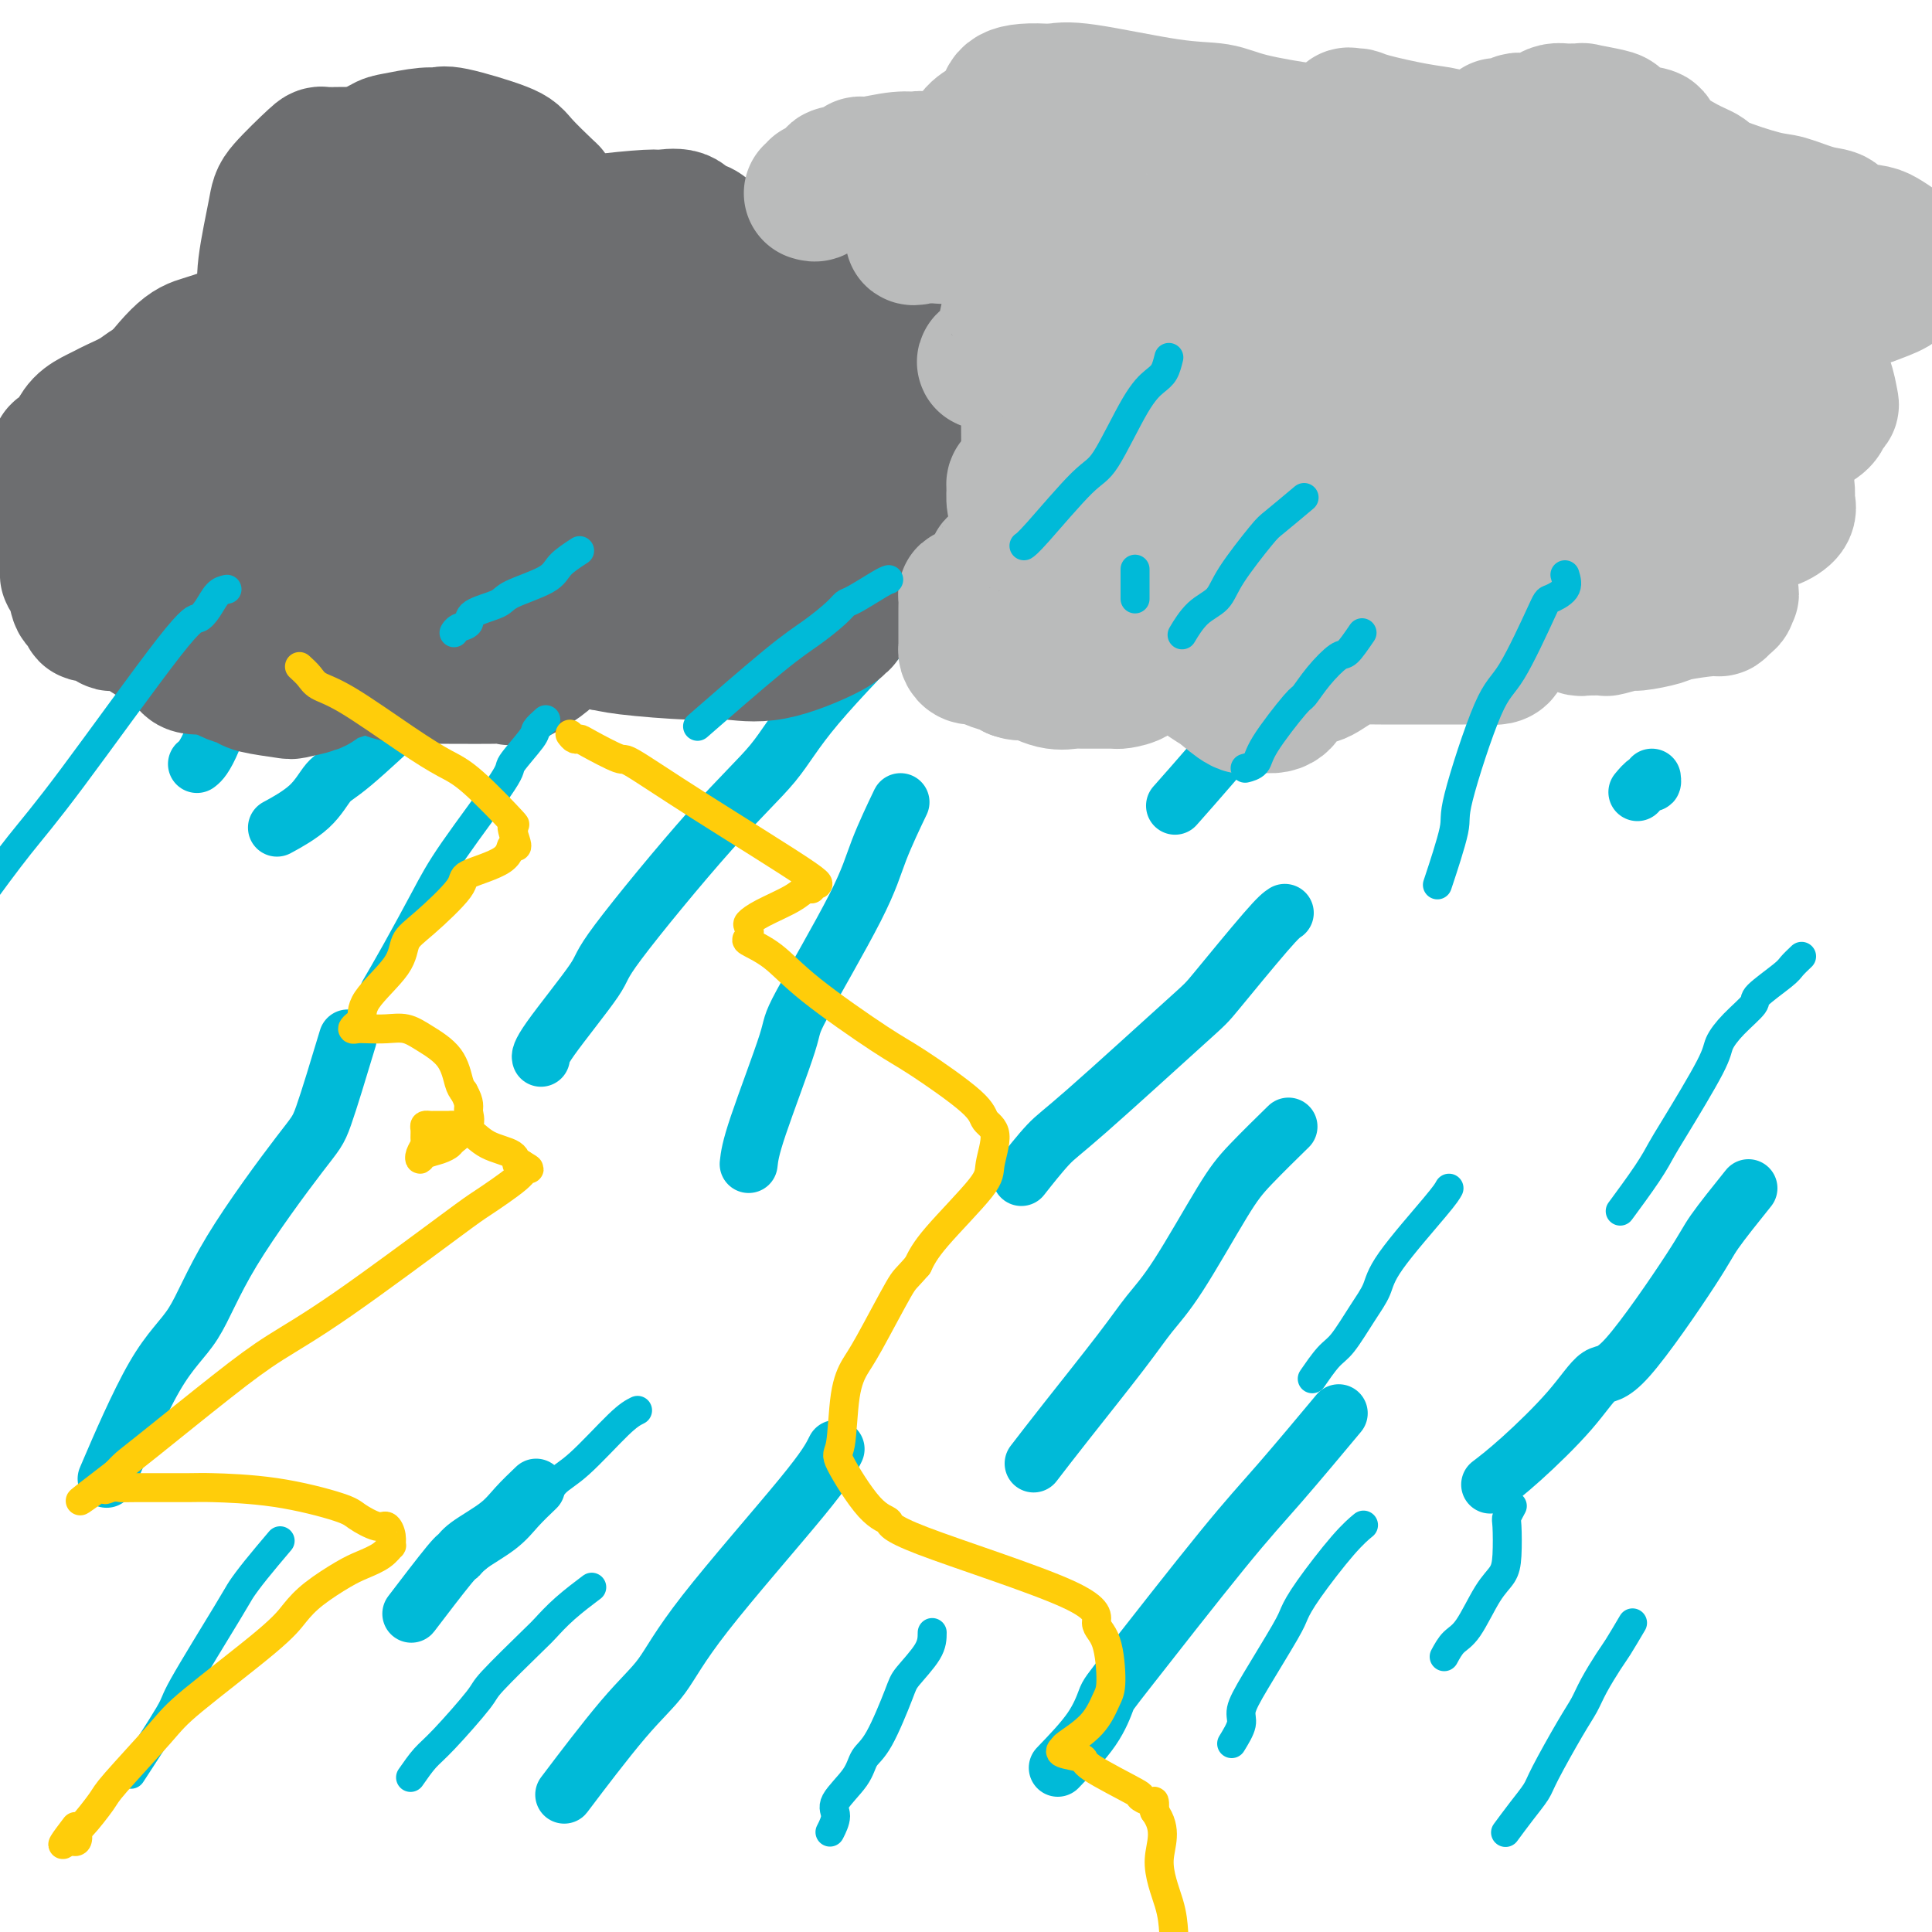 <svg viewBox='0 0 400 400' version='1.1' xmlns='http://www.w3.org/2000/svg' xmlns:xlink='http://www.w3.org/1999/xlink'><g fill='none' stroke='#00BAD8' stroke-width='12' stroke-linecap='round' stroke-linejoin='round'><path d='M84,27c0.009,0.857 0.017,1.714 0,2c-0.017,0.286 -0.061,0.000 0,1c0.061,1.000 0.226,3.284 0,5c-0.226,1.716 -0.844,2.862 -1,4c-0.156,1.138 0.150,2.268 0,4c-0.150,1.732 -0.757,4.066 -1,5c-0.243,0.934 -0.121,0.467 0,0'/><path d='M66,101c-0.228,0.547 -0.455,1.094 -2,5c-1.545,3.906 -4.407,11.169 -6,16c-1.593,4.831 -1.916,7.228 -3,9c-1.084,1.772 -2.930,2.918 -5,7c-2.070,4.082 -4.365,11.099 -6,15c-1.635,3.901 -2.610,4.686 -3,5c-0.390,0.314 -0.195,0.157 0,0'/><path d='M204,39c-0.267,1.584 -0.533,3.168 -1,4c-0.467,0.832 -1.134,0.913 -1,1c0.134,0.087 1.070,0.181 0,3c-1.070,2.819 -4.145,8.364 -6,12c-1.855,3.636 -2.490,5.364 -3,7c-0.510,1.636 -0.893,3.182 -3,7c-2.107,3.818 -5.936,9.910 -8,13c-2.064,3.090 -2.363,3.178 -3,4c-0.637,0.822 -1.610,2.378 -2,3c-0.390,0.622 -0.195,0.311 0,0'/><path d='M192,123c-0.818,0.372 -1.636,0.744 -6,5c-4.364,4.256 -12.275,12.394 -17,18c-4.725,5.606 -6.265,8.678 -9,12c-2.735,3.322 -6.666,6.894 -13,14c-6.334,7.106 -15.070,17.747 -19,23c-3.930,5.253 -3.053,5.119 -5,8c-1.947,2.881 -6.716,8.776 -9,12c-2.284,3.224 -2.081,3.778 -2,4c0.081,0.222 0.041,0.111 0,0'/><path d='M72,215c-1.919,6.354 -3.838,12.709 -5,16c-1.162,3.291 -1.567,3.519 -5,8c-3.433,4.481 -9.895,13.214 -14,20c-4.105,6.786 -5.853,11.623 -8,15c-2.147,3.377 -4.693,5.294 -8,11c-3.307,5.706 -7.373,15.202 -9,19c-1.627,3.798 -0.813,1.899 0,0'/><path d='M173,300c-0.925,1.860 -1.850,3.720 -7,10c-5.150,6.280 -14.524,16.981 -20,24c-5.476,7.019 -7.056,10.356 -9,13c-1.944,2.644 -4.254,4.597 -8,9c-3.746,4.403 -8.927,11.258 -11,14c-2.073,2.742 -1.036,1.371 0,0'/><path d='M266,189c-0.622,0.409 -1.245,0.819 -4,4c-2.755,3.181 -7.643,9.134 -10,12c-2.357,2.866 -2.184,2.647 -7,7c-4.816,4.353 -14.621,13.280 -20,18c-5.379,4.720 -6.333,5.232 -8,7c-1.667,1.768 -4.048,4.791 -5,6c-0.952,1.209 -0.476,0.605 0,0'/><path d='M291,118c-1.944,1.515 -3.888,3.031 -5,4c-1.112,0.969 -1.392,1.392 -6,6c-4.608,4.608 -13.544,13.400 -19,19c-5.456,5.600 -7.430,8.008 -10,11c-2.570,2.992 -5.734,6.569 -7,8c-1.266,1.431 -0.633,0.715 0,0'/><path d='M320,23c-0.329,0.691 -0.658,1.383 -1,2c-0.342,0.617 -0.696,1.160 -2,3c-1.304,1.840 -3.559,4.977 -6,8c-2.441,3.023 -5.068,5.932 -7,8c-1.932,2.068 -3.167,3.297 -8,8c-4.833,4.703 -13.263,12.882 -19,18c-5.737,5.118 -8.782,7.177 -10,8c-1.218,0.823 -0.609,0.412 0,0'/><path d='M111,308c-1.404,1.342 -2.808,2.684 -4,4c-1.192,1.316 -2.174,2.607 -4,4c-1.826,1.393 -4.498,2.890 -6,4c-1.502,1.110 -1.836,1.834 -2,2c-0.164,0.166 -0.160,-0.224 -2,2c-1.840,2.224 -5.526,7.064 -7,9c-1.474,1.936 -0.737,0.968 0,0'/><path d='M214,303c1.863,-2.425 3.727,-4.850 7,-9c3.273,-4.150 7.957,-10.024 11,-14c3.043,-3.976 4.445,-6.054 6,-8c1.555,-1.946 3.262,-3.759 6,-8c2.738,-4.241 6.507,-10.910 9,-15c2.493,-4.090 3.710,-5.601 6,-8c2.290,-2.399 5.654,-5.685 7,-7c1.346,-1.315 0.673,-0.657 0,0'/><path d='M339,164c0.732,-0.875 1.464,-1.750 2,-2c0.536,-0.250 0.875,0.125 1,0c0.125,-0.125 0.036,-0.750 0,-1c-0.036,-0.250 -0.018,-0.125 0,0'/><path d='M219,366c2.636,-2.742 5.272,-5.484 7,-8c1.728,-2.516 2.549,-4.806 3,-6c0.451,-1.194 0.532,-1.292 5,-7c4.468,-5.708 13.321,-17.025 19,-24c5.679,-6.975 8.183,-9.609 12,-14c3.817,-4.391 8.948,-10.540 11,-13c2.052,-2.460 1.026,-1.230 0,0'/><path d='M325,115c1.111,-1.881 2.222,-3.762 3,-5c0.778,-1.238 1.224,-1.832 4,-5c2.776,-3.168 7.884,-8.910 11,-12c3.116,-3.090 4.241,-3.530 8,-6c3.759,-2.470 10.152,-6.971 14,-10c3.848,-3.029 5.151,-4.585 8,-7c2.849,-2.415 7.242,-5.690 9,-7c1.758,-1.310 0.879,-0.655 0,0'/><path d='M362,246c-2.746,3.422 -5.492,6.843 -7,9c-1.508,2.157 -1.777,3.048 -5,8c-3.223,4.952 -9.400,13.965 -13,18c-3.600,4.035 -4.622,3.092 -6,4c-1.378,0.908 -3.112,3.666 -6,7c-2.888,3.334 -6.931,7.244 -10,10c-3.069,2.756 -5.162,4.359 -6,5c-0.838,0.641 -0.419,0.321 0,0'/><path d='M155,241c0.176,-1.557 0.352,-3.114 2,-8c1.648,-4.886 4.768,-13.100 6,-17c1.232,-3.900 0.576,-3.484 3,-8c2.424,-4.516 7.928,-13.963 11,-20c3.072,-6.037 3.712,-8.664 5,-12c1.288,-3.336 3.225,-7.382 4,-9c0.775,-1.618 0.387,-0.809 0,0'/><path d='M91,140c-1.113,1.517 -2.227,3.034 -3,4c-0.773,0.966 -1.206,1.380 -4,4c-2.794,2.620 -7.947,7.445 -11,10c-3.053,2.555 -4.004,2.839 -5,4c-0.996,1.161 -2.037,3.197 -4,5c-1.963,1.803 -4.846,3.372 -6,4c-1.154,0.628 -0.577,0.314 0,0'/><path d='M126,83c0.877,-1.301 1.755,-2.603 3,-4c1.245,-1.397 2.858,-2.890 4,-4c1.142,-1.110 1.814,-1.836 4,-4c2.186,-2.164 5.885,-5.764 8,-8c2.115,-2.236 2.644,-3.107 5,-5c2.356,-1.893 6.539,-4.806 9,-6c2.461,-1.194 3.201,-0.668 4,-1c0.799,-0.332 1.657,-1.524 2,-2c0.343,-0.476 0.172,-0.238 0,0'/><path d='M40,79c-0.611,2.166 -1.222,4.331 -2,6c-0.778,1.669 -1.722,2.840 -4,6c-2.278,3.160 -5.889,8.308 -8,11c-2.111,2.692 -2.720,2.928 -4,4c-1.280,1.072 -3.229,2.981 -5,5c-1.771,2.019 -3.363,4.148 -4,5c-0.637,0.852 -0.318,0.426 0,0'/></g>
<g fill='none' stroke='#6D6E70' stroke-width='28' stroke-linecap='round' stroke-linejoin='round'><path d='M109,59c-0.755,-0.755 -1.509,-1.511 -2,-2c-0.491,-0.489 -0.718,-0.713 -1,-1c-0.282,-0.287 -0.618,-0.637 -2,-2c-1.382,-1.363 -3.810,-3.738 -5,-5c-1.190,-1.262 -1.143,-1.409 -2,-2c-0.857,-0.591 -2.620,-1.625 -4,-2c-1.380,-0.375 -2.379,-0.091 -3,0c-0.621,0.091 -0.864,-0.012 -2,0c-1.136,0.012 -3.164,0.138 -4,0c-0.836,-0.138 -0.480,-0.539 -1,0c-0.520,0.539 -1.915,2.019 -3,3c-1.085,0.981 -1.860,1.463 -2,2c-0.140,0.537 0.355,1.127 0,2c-0.355,0.873 -1.560,2.027 -2,3c-0.440,0.973 -0.113,1.763 0,2c0.113,0.237 0.014,-0.080 0,0c-0.014,0.080 0.058,0.558 0,1c-0.058,0.442 -0.246,0.850 0,1c0.246,0.150 0.928,0.043 1,0c0.072,-0.043 -0.464,-0.021 -1,0'/><path d='M76,59c-0.663,1.701 -0.320,0.455 -1,0c-0.680,-0.455 -2.384,-0.118 -3,0c-0.616,0.118 -0.143,0.018 -1,0c-0.857,-0.018 -3.044,0.048 -4,0c-0.956,-0.048 -0.679,-0.210 -1,0c-0.321,0.210 -1.238,0.790 -3,2c-1.762,1.210 -4.370,3.049 -6,4c-1.630,0.951 -2.283,1.014 -4,3c-1.717,1.986 -4.499,5.894 -6,8c-1.501,2.106 -1.723,2.411 -2,3c-0.277,0.589 -0.610,1.461 -1,3c-0.390,1.539 -0.837,3.745 -1,5c-0.163,1.255 -0.041,1.559 0,2c0.041,0.441 -0.000,1.018 0,2c0.000,0.982 0.042,2.370 0,3c-0.042,0.630 -0.169,0.503 0,1c0.169,0.497 0.634,1.616 1,2c0.366,0.384 0.634,0.031 1,0c0.366,-0.031 0.829,0.261 1,0c0.171,-0.261 0.049,-1.075 0,-1c-0.049,0.075 -0.024,1.037 0,2'/><path d='M46,98c0.296,3.201 0.037,3.203 0,3c-0.037,-0.203 0.148,-0.612 0,1c-0.148,1.612 -0.630,5.246 -1,7c-0.370,1.754 -0.630,1.628 -1,4c-0.370,2.372 -0.851,7.241 -1,10c-0.149,2.759 0.034,3.408 0,5c-0.034,1.592 -0.284,4.128 0,6c0.284,1.872 1.103,3.079 2,4c0.897,0.921 1.872,1.554 3,2c1.128,0.446 2.408,0.705 3,1c0.592,0.295 0.497,0.626 2,1c1.503,0.374 4.603,0.791 6,1c1.397,0.209 1.089,0.211 2,0c0.911,-0.211 3.039,-0.635 4,-1c0.961,-0.365 0.754,-0.671 1,-1c0.246,-0.329 0.946,-0.679 2,-1c1.054,-0.321 2.464,-0.612 3,-1c0.536,-0.388 0.198,-0.874 0,-1c-0.198,-0.126 -0.257,0.109 0,0c0.257,-0.109 0.828,-0.562 1,-1c0.172,-0.438 -0.057,-0.860 0,-1c0.057,-0.140 0.400,0.001 1,0c0.600,-0.001 1.457,-0.143 2,0c0.543,0.143 0.771,0.572 1,1'/><path d='M76,137c3.020,-1.033 2.071,-0.617 2,0c-0.071,0.617 0.735,1.433 2,2c1.265,0.567 2.990,0.884 4,1c1.010,0.116 1.307,0.030 3,0c1.693,-0.030 4.782,-0.005 6,0c1.218,0.005 0.565,-0.009 2,0c1.435,0.009 4.958,0.042 7,0c2.042,-0.042 2.604,-0.158 3,0c0.396,0.158 0.628,0.589 2,0c1.372,-0.589 3.884,-2.199 5,-3c1.116,-0.801 0.834,-0.793 1,-1c0.166,-0.207 0.779,-0.630 1,-1c0.221,-0.370 0.049,-0.687 0,-1c-0.049,-0.313 0.024,-0.620 0,-1c-0.024,-0.380 -0.145,-0.831 0,-1c0.145,-0.169 0.554,-0.056 1,0c0.446,0.056 0.928,0.053 1,0c0.072,-0.053 -0.265,-0.158 1,0c1.265,0.158 4.133,0.579 7,1'/><path d='M124,133c2.220,0.316 2.770,0.608 6,1c3.230,0.392 9.142,0.886 13,1c3.858,0.114 5.663,-0.153 8,0c2.337,0.153 5.204,0.724 9,0c3.796,-0.724 8.519,-2.745 11,-4c2.481,-1.255 2.718,-1.744 3,-2c0.282,-0.256 0.609,-0.278 1,-2c0.391,-1.722 0.846,-5.145 1,-7c0.154,-1.855 0.005,-2.143 0,-3c-0.005,-0.857 0.132,-2.282 0,-3c-0.132,-0.718 -0.534,-0.728 -1,-1c-0.466,-0.272 -0.997,-0.805 -1,-1c-0.003,-0.195 0.520,-0.052 1,0c0.480,0.052 0.916,0.014 1,0c0.084,-0.014 -0.185,-0.004 1,0c1.185,0.004 3.825,0.001 5,0c1.175,-0.001 0.884,0.000 2,0c1.116,-0.000 3.640,-0.002 5,0c1.360,0.002 1.558,0.007 2,0c0.442,-0.007 1.130,-0.026 2,0c0.870,0.026 1.921,0.096 3,0c1.079,-0.096 2.184,-0.358 3,-1c0.816,-0.642 1.343,-1.663 2,-2c0.657,-0.337 1.444,0.009 2,0c0.556,-0.009 0.881,-0.373 1,-1c0.119,-0.627 0.032,-1.519 0,-2c-0.032,-0.481 -0.009,-0.553 0,-1c0.009,-0.447 0.002,-1.271 0,-2c-0.002,-0.729 -0.001,-1.365 0,-2'/><path d='M204,101c0.030,-1.423 0.106,-1.479 0,-3c-0.106,-1.521 -0.395,-4.505 -1,-6c-0.605,-1.495 -1.525,-1.499 -2,-2c-0.475,-0.501 -0.506,-1.499 -1,-3c-0.494,-1.501 -1.453,-3.503 -2,-4c-0.547,-0.497 -0.683,0.513 -1,0c-0.317,-0.513 -0.816,-2.547 -1,-3c-0.184,-0.453 -0.052,0.677 0,1c0.052,0.323 0.025,-0.160 0,-1c-0.025,-0.840 -0.049,-2.035 0,-3c0.049,-0.965 0.172,-1.698 0,-3c-0.172,-1.302 -0.637,-3.171 -1,-4c-0.363,-0.829 -0.622,-0.616 -1,-1c-0.378,-0.384 -0.875,-1.365 -2,-3c-1.125,-1.635 -2.879,-3.923 -4,-5c-1.121,-1.077 -1.610,-0.944 -2,-1c-0.390,-0.056 -0.683,-0.302 -2,-1c-1.317,-0.698 -3.659,-1.849 -6,-3'/><path d='M178,56c-2.821,-2.386 -1.372,-1.353 -2,-1c-0.628,0.353 -3.332,0.024 -5,0c-1.668,-0.024 -2.301,0.256 -3,0c-0.699,-0.256 -1.466,-1.049 -3,0c-1.534,1.049 -3.837,3.941 -5,5c-1.163,1.059 -1.186,0.286 -2,1c-0.814,0.714 -2.421,2.917 -3,4c-0.579,1.083 -0.132,1.047 0,1c0.132,-0.047 -0.053,-0.106 0,0c0.053,0.106 0.343,0.375 0,0c-0.343,-0.375 -1.318,-1.395 -2,-2c-0.682,-0.605 -1.070,-0.797 -1,-1c0.070,-0.203 0.597,-0.418 -1,-1c-1.597,-0.582 -5.318,-1.529 -7,-2c-1.682,-0.471 -1.326,-0.464 -3,-1c-1.674,-0.536 -5.378,-1.616 -8,-2c-2.622,-0.384 -4.162,-0.073 -5,0c-0.838,0.073 -0.974,-0.094 -2,0c-1.026,0.094 -2.941,0.448 -4,1c-1.059,0.552 -1.261,1.304 -2,2c-0.739,0.696 -2.014,1.338 -3,2c-0.986,0.662 -1.682,1.344 -2,2c-0.318,0.656 -0.259,1.286 -1,2c-0.741,0.714 -2.281,1.511 -3,2c-0.719,0.489 -0.617,0.670 -1,1c-0.383,0.330 -1.252,0.809 -2,1c-0.748,0.191 -1.374,0.096 -2,0'/><path d='M106,70c-2.607,1.854 -1.124,0.489 -1,0c0.124,-0.489 -1.109,-0.103 -2,0c-0.891,0.103 -1.439,-0.077 -2,0c-0.561,0.077 -1.134,0.412 -2,0c-0.866,-0.412 -2.023,-1.572 -3,-2c-0.977,-0.428 -1.773,-0.125 -3,0c-1.227,0.125 -2.886,0.073 -5,0c-2.114,-0.073 -4.683,-0.165 -6,0c-1.317,0.165 -1.383,0.587 -2,1c-0.617,0.413 -1.785,0.817 -2,1c-0.215,0.183 0.524,0.147 0,1c-0.524,0.853 -2.310,2.597 -3,3c-0.690,0.403 -0.284,-0.535 0,0c0.284,0.535 0.446,2.542 0,4c-0.446,1.458 -1.500,2.368 -2,3c-0.500,0.632 -0.446,0.985 -1,2c-0.554,1.015 -1.718,2.691 -2,4c-0.282,1.309 0.317,2.252 0,3c-0.317,0.748 -1.549,1.303 -2,2c-0.451,0.697 -0.122,1.537 0,2c0.122,0.463 0.036,0.550 0,1c-0.036,0.450 -0.024,1.265 0,2c0.024,0.735 0.059,1.391 0,2c-0.059,0.609 -0.212,1.171 0,2c0.212,0.829 0.789,1.924 1,3c0.211,1.076 0.057,2.134 0,3c-0.057,0.866 -0.015,1.541 0,2c0.015,0.459 0.004,0.700 0,1c-0.004,0.300 -0.001,0.657 0,1c0.001,0.343 0.001,0.671 0,1'/><path d='M69,112c-0.006,3.106 -0.523,0.872 -1,0c-0.477,-0.872 -0.916,-0.381 -1,0c-0.084,0.381 0.188,0.651 0,1c-0.188,0.349 -0.835,0.775 -1,1c-0.165,0.225 0.152,0.249 0,1c-0.152,0.751 -0.773,2.230 -1,3c-0.227,0.770 -0.058,0.833 0,1c0.058,0.167 0.006,0.440 0,1c-0.006,0.560 0.033,1.408 0,2c-0.033,0.592 -0.139,0.929 0,1c0.139,0.071 0.524,-0.124 1,0c0.476,0.124 1.044,0.568 2,0c0.956,-0.568 2.299,-2.149 3,-3c0.701,-0.851 0.758,-0.971 1,-1c0.242,-0.029 0.667,0.035 3,-1c2.333,-1.035 6.573,-3.167 9,-4c2.427,-0.833 3.042,-0.367 4,0c0.958,0.367 2.260,0.634 4,0c1.740,-0.634 3.919,-2.170 5,-3c1.081,-0.830 1.063,-0.954 2,-1c0.937,-0.046 2.829,-0.012 4,0c1.171,0.012 1.620,0.004 2,0c0.380,-0.004 0.690,-0.002 1,0'/><path d='M106,110c4.286,-0.614 4.000,-0.151 4,0c0.000,0.151 0.286,-0.012 1,0c0.714,0.012 1.855,0.199 3,0c1.145,-0.199 2.293,-0.785 3,-1c0.707,-0.215 0.972,-0.057 3,0c2.028,0.057 5.818,0.015 8,0c2.182,-0.015 2.754,-0.004 5,0c2.246,0.004 6.164,0.001 8,0c1.836,-0.001 1.589,-0.001 3,0c1.411,0.001 4.479,0.001 6,0c1.521,-0.001 1.496,-0.004 2,0c0.504,0.004 1.539,0.015 3,0c1.461,-0.015 3.349,-0.056 4,0c0.651,0.056 0.065,0.208 1,0c0.935,-0.208 3.390,-0.777 5,-1c1.610,-0.223 2.374,-0.101 3,0c0.626,0.101 1.112,0.182 2,0c0.888,-0.182 2.177,-0.626 3,-1c0.823,-0.374 1.180,-0.677 2,-1c0.820,-0.323 2.103,-0.665 3,-1c0.897,-0.335 1.407,-0.663 2,-1c0.593,-0.337 1.269,-0.682 2,-1c0.731,-0.318 1.516,-0.609 2,-1c0.484,-0.391 0.665,-0.881 1,-1c0.335,-0.119 0.822,0.133 1,0c0.178,-0.133 0.048,-0.652 0,-1c-0.048,-0.348 -0.013,-0.526 0,-1c0.013,-0.474 0.003,-1.243 0,-2c-0.003,-0.757 -0.001,-1.502 0,-2c0.001,-0.498 0.000,-0.749 0,-1'/><path d='M186,94c-0.316,-1.699 -1.605,-2.447 -2,-3c-0.395,-0.553 0.105,-0.912 0,-2c-0.105,-1.088 -0.815,-2.904 -1,-4c-0.185,-1.096 0.154,-1.473 0,-2c-0.154,-0.527 -0.801,-1.203 -1,-2c-0.199,-0.797 0.051,-1.714 0,-2c-0.051,-0.286 -0.403,0.059 -1,0c-0.597,-0.059 -1.441,-0.523 -2,-1c-0.559,-0.477 -0.834,-0.969 -1,-1c-0.166,-0.031 -0.224,0.399 -1,0c-0.776,-0.399 -2.271,-1.626 -3,-2c-0.729,-0.374 -0.692,0.106 -1,0c-0.308,-0.106 -0.961,-0.799 -2,-1c-1.039,-0.201 -2.463,0.090 -3,0c-0.537,-0.090 -0.187,-0.560 -1,-1c-0.813,-0.440 -2.790,-0.850 -4,-1c-1.210,-0.150 -1.652,-0.040 -2,0c-0.348,0.040 -0.603,0.011 -2,0c-1.397,-0.011 -3.935,-0.003 -5,0c-1.065,0.003 -0.657,0.001 -2,0c-1.343,-0.001 -4.436,-0.000 -6,0c-1.564,0.000 -1.599,0.000 -2,0c-0.401,-0.000 -1.168,-0.000 -3,0c-1.832,0.000 -4.728,0.000 -6,0c-1.272,-0.000 -0.918,-0.000 -2,0c-1.082,0.000 -3.599,0.000 -5,0c-1.401,-0.000 -1.688,-0.000 -2,0c-0.312,0.000 -0.651,0.000 -2,0c-1.349,-0.000 -3.709,-0.000 -5,0c-1.291,0.000 -1.512,0.000 -2,0c-0.488,-0.000 -1.244,-0.000 -2,0'/><path d='M115,72c-9.756,0.141 -6.146,1.493 -5,2c1.146,0.507 -0.174,0.170 -2,1c-1.826,0.830 -4.160,2.828 -6,4c-1.840,1.172 -3.187,1.517 -4,2c-0.813,0.483 -1.094,1.103 -2,2c-0.906,0.897 -2.439,2.072 -3,3c-0.561,0.928 -0.151,1.608 0,2c0.151,0.392 0.043,0.495 0,1c-0.043,0.505 -0.023,1.411 0,2c0.023,0.589 0.048,0.862 0,1c-0.048,0.138 -0.168,0.142 0,0c0.168,-0.142 0.625,-0.431 1,0c0.375,0.431 0.666,1.582 1,2c0.334,0.418 0.709,0.104 1,0c0.291,-0.104 0.498,0.001 1,0c0.502,-0.001 1.299,-0.107 2,0c0.701,0.107 1.306,0.427 3,0c1.694,-0.427 4.479,-1.602 7,-2c2.521,-0.398 4.780,-0.019 6,0c1.220,0.019 1.401,-0.320 5,-1c3.599,-0.680 10.617,-1.699 15,-2c4.383,-0.301 6.130,0.115 8,0c1.870,-0.115 3.861,-0.763 7,-1c3.139,-0.237 7.424,-0.064 10,0c2.576,0.064 3.443,0.017 6,0c2.557,-0.017 6.804,-0.005 9,0c2.196,0.005 2.342,0.001 3,0c0.658,-0.001 1.829,-0.001 3,0'/><path d='M181,88c14.668,-0.622 7.337,-0.178 5,0c-2.337,0.178 0.318,0.088 2,0c1.682,-0.088 2.391,-0.175 3,0c0.609,0.175 1.118,0.611 1,1c-0.118,0.389 -0.863,0.730 -1,1c-0.137,0.270 0.334,0.471 -1,1c-1.334,0.529 -4.475,1.388 -7,2c-2.525,0.612 -4.436,0.977 -6,1c-1.564,0.023 -2.781,-0.297 -5,0c-2.219,0.297 -5.441,1.212 -8,2c-2.559,0.788 -4.456,1.449 -6,2c-1.544,0.551 -2.734,0.992 -8,3c-5.266,2.008 -14.607,5.585 -19,8c-4.393,2.415 -3.837,3.670 -7,5c-3.163,1.330 -10.045,2.735 -14,4c-3.955,1.265 -4.983,2.392 -6,3c-1.017,0.608 -2.024,0.699 -4,1c-1.976,0.301 -4.922,0.814 -6,1c-1.078,0.186 -0.289,0.047 -1,0c-0.711,-0.047 -2.923,-0.002 -4,0c-1.077,0.002 -1.021,-0.038 -1,0c0.021,0.038 0.006,0.154 0,0c-0.006,-0.154 -0.003,-0.577 0,-1'/><path d='M88,122c-2.486,0.054 -0.700,-0.312 0,-1c0.700,-0.688 0.314,-1.700 0,-2c-0.314,-0.300 -0.557,0.112 0,0c0.557,-0.112 1.915,-0.748 3,-1c1.085,-0.252 1.899,-0.120 2,0c0.101,0.120 -0.509,0.228 0,0c0.509,-0.228 2.137,-0.792 3,-1c0.863,-0.208 0.961,-0.059 1,0c0.039,0.059 0.020,0.030 0,0'/><path d='M60,63c-1.169,0.341 -2.338,0.682 -3,1c-0.662,0.318 -0.818,0.614 -1,1c-0.182,0.386 -0.391,0.863 -1,1c-0.609,0.137 -1.617,-0.067 -2,0c-0.383,0.067 -0.142,0.406 -1,1c-0.858,0.594 -2.814,1.442 -4,2c-1.186,0.558 -1.602,0.826 -2,1c-0.398,0.174 -0.777,0.255 -2,1c-1.223,0.745 -3.288,2.153 -4,3c-0.712,0.847 -0.071,1.134 -1,2c-0.929,0.866 -3.428,2.312 -5,3c-1.572,0.688 -2.216,0.618 -3,1c-0.784,0.382 -1.708,1.218 -3,2c-1.292,0.782 -2.951,1.511 -4,2c-1.049,0.489 -1.489,0.737 -2,1c-0.511,0.263 -1.094,0.542 -2,1c-0.906,0.458 -2.136,1.095 -3,2c-0.864,0.905 -1.363,2.077 -2,3c-0.637,0.923 -1.410,1.597 -2,2c-0.590,0.403 -0.995,0.533 -1,1c-0.005,0.467 0.390,1.269 0,2c-0.390,0.731 -1.567,1.389 -2,2c-0.433,0.611 -0.124,1.175 0,2c0.124,0.825 0.062,1.913 0,3'/><path d='M10,103c-1.054,2.846 -0.187,2.460 0,2c0.187,-0.460 -0.304,-0.995 0,0c0.304,0.995 1.405,3.520 2,5c0.595,1.480 0.684,1.914 1,3c0.316,1.086 0.858,2.825 1,4c0.142,1.175 -0.116,1.787 0,2c0.116,0.213 0.606,0.028 1,1c0.394,0.972 0.690,3.100 1,4c0.310,0.900 0.633,0.571 1,1c0.367,0.429 0.779,1.618 1,2c0.221,0.382 0.251,-0.041 1,0c0.749,0.041 2.217,0.547 3,1c0.783,0.453 0.880,0.853 1,1c0.120,0.147 0.263,0.039 1,0c0.737,-0.039 2.067,-0.011 3,0c0.933,0.011 1.469,0.003 2,0c0.531,-0.003 1.058,-0.002 2,0c0.942,0.002 2.301,0.003 3,0c0.699,-0.003 0.739,-0.012 2,0c1.261,0.012 3.743,0.045 5,0c1.257,-0.045 1.290,-0.166 2,0c0.710,0.166 2.098,0.621 3,1c0.902,0.379 1.317,0.684 2,1c0.683,0.316 1.633,0.644 2,1c0.367,0.356 0.151,0.739 0,1c-0.151,0.261 -0.236,0.400 0,1c0.236,0.600 0.794,1.662 1,2c0.206,0.338 0.059,-0.046 0,0c-0.059,0.046 -0.029,0.523 0,1'/><path d='M51,137c0.774,1.308 0.207,1.079 -1,1c-1.207,-0.079 -3.056,-0.009 -4,0c-0.944,0.009 -0.982,-0.043 -2,0c-1.018,0.043 -3.015,0.181 -4,0c-0.985,-0.181 -0.958,-0.680 -1,-1c-0.042,-0.320 -0.152,-0.460 -1,-1c-0.848,-0.540 -2.434,-1.479 -3,-2c-0.566,-0.521 -0.112,-0.625 -1,-1c-0.888,-0.375 -3.117,-1.022 -4,-2c-0.883,-0.978 -0.422,-2.288 -1,-3c-0.578,-0.712 -2.197,-0.825 -3,-2c-0.803,-1.175 -0.789,-3.410 -1,-5c-0.211,-1.590 -0.647,-2.534 -1,-3c-0.353,-0.466 -0.623,-0.453 -1,-2c-0.377,-1.547 -0.860,-4.654 -1,-6c-0.140,-1.346 0.065,-0.933 0,-2c-0.065,-1.067 -0.398,-3.616 0,-5c0.398,-1.384 1.528,-1.604 2,-2c0.472,-0.396 0.288,-0.967 1,-2c0.712,-1.033 2.322,-2.526 3,-3c0.678,-0.474 0.424,0.073 1,0c0.576,-0.073 1.984,-0.765 3,-1c1.016,-0.235 1.642,-0.014 2,0c0.358,0.014 0.449,-0.178 1,0c0.551,0.178 1.562,0.727 2,1c0.438,0.273 0.303,0.269 0,1c-0.303,0.731 -0.774,2.197 -1,3c-0.226,0.803 -0.207,0.944 -1,1c-0.793,0.056 -2.396,0.028 -4,0'/><path d='M31,101c-1.332,-0.008 -2.161,-0.527 -3,-1c-0.839,-0.473 -1.686,-0.901 -2,-2c-0.314,-1.099 -0.093,-2.869 0,-4c0.093,-1.131 0.058,-1.623 0,-2c-0.058,-0.377 -0.137,-0.640 0,-2c0.137,-1.360 0.492,-3.819 1,-5c0.508,-1.181 1.168,-1.084 3,-3c1.832,-1.916 4.834,-5.844 7,-8c2.166,-2.156 3.494,-2.539 5,-3c1.506,-0.461 3.188,-1.001 6,-2c2.812,-0.999 6.754,-2.459 9,-3c2.246,-0.541 2.798,-0.164 4,0c1.202,0.164 3.056,0.113 4,0c0.944,-0.113 0.979,-0.289 1,0c0.021,0.289 0.027,1.043 0,2c-0.027,0.957 -0.088,2.116 0,3c0.088,0.884 0.325,1.492 0,2c-0.325,0.508 -1.211,0.917 -2,1c-0.789,0.083 -1.481,-0.158 -2,0c-0.519,0.158 -0.864,0.716 -2,-1c-1.136,-1.716 -3.063,-5.705 -4,-8c-0.937,-2.295 -0.885,-2.896 -1,-4c-0.115,-1.104 -0.398,-2.713 0,-6c0.398,-3.287 1.476,-8.254 2,-11c0.524,-2.746 0.494,-3.271 2,-5c1.506,-1.729 4.549,-4.662 6,-6c1.451,-1.338 1.309,-1.082 2,-1c0.691,0.082 2.216,-0.009 4,0c1.784,0.009 3.826,0.118 5,0c1.174,-0.118 1.478,-0.462 2,0c0.522,0.462 1.261,1.731 2,3'/><path d='M80,35c2.324,0.670 0.635,1.346 0,2c-0.635,0.654 -0.215,1.285 0,2c0.215,0.715 0.226,1.513 0,2c-0.226,0.487 -0.688,0.663 -1,1c-0.312,0.337 -0.475,0.834 -1,1c-0.525,0.166 -1.412,0.001 -2,0c-0.588,-0.001 -0.876,0.161 -1,-1c-0.124,-1.161 -0.084,-3.645 0,-5c0.084,-1.355 0.210,-1.583 0,-2c-0.210,-0.417 -0.757,-1.025 0,-2c0.757,-0.975 2.818,-2.316 4,-3c1.182,-0.684 1.486,-0.709 3,-1c1.514,-0.291 4.236,-0.846 6,-1c1.764,-0.154 2.568,0.092 3,0c0.432,-0.092 0.493,-0.524 3,0c2.507,0.524 7.460,2.002 10,3c2.540,0.998 2.665,1.514 4,3c1.335,1.486 3.878,3.940 5,5c1.122,1.060 0.823,0.724 1,1c0.177,0.276 0.830,1.163 1,2c0.170,0.837 -0.143,1.624 0,2c0.143,0.376 0.741,0.339 0,1c-0.741,0.661 -2.823,2.018 -4,3c-1.177,0.982 -1.451,1.589 -2,2c-0.549,0.411 -1.374,0.626 -2,1c-0.626,0.374 -1.053,0.908 -1,1c0.053,0.092 0.587,-0.260 2,-1c1.413,-0.740 3.707,-1.870 6,-3'/><path d='M114,48c2.220,-0.802 3.771,-0.805 5,-1c1.229,-0.195 2.136,-0.580 5,-1c2.864,-0.420 7.683,-0.873 10,-1c2.317,-0.127 2.131,0.074 3,0c0.869,-0.074 2.792,-0.422 4,0c1.208,0.422 1.700,1.614 2,2c0.300,0.386 0.407,-0.034 1,0c0.593,0.034 1.672,0.523 2,1c0.328,0.477 -0.096,0.943 0,1c0.096,0.057 0.713,-0.293 1,0c0.287,0.293 0.245,1.230 1,2c0.755,0.770 2.308,1.373 3,2c0.692,0.627 0.523,1.278 1,2c0.477,0.722 1.600,1.514 2,2c0.400,0.486 0.078,0.666 0,1c-0.078,0.334 0.088,0.822 0,1c-0.088,0.178 -0.431,0.044 -1,0c-0.569,-0.044 -1.365,0.000 -2,0c-0.635,-0.000 -1.109,-0.045 -1,0c0.109,0.045 0.800,0.180 1,0c0.200,-0.180 -0.093,-0.675 0,-1c0.093,-0.325 0.571,-0.479 2,0c1.429,0.479 3.808,1.590 5,2c1.192,0.410 1.198,0.117 2,1c0.802,0.883 2.401,2.941 4,5'/><path d='M164,66c2.014,1.265 0.550,0.928 0,1c-0.550,0.072 -0.186,0.551 0,1c0.186,0.449 0.193,0.866 0,1c-0.193,0.134 -0.588,-0.016 -1,0c-0.412,0.016 -0.842,0.197 -1,0c-0.158,-0.197 -0.045,-0.770 0,-1c0.045,-0.230 0.023,-0.115 0,0'/></g>
<g fill='none' stroke='#BABBBB' stroke-width='28' stroke-linecap='round' stroke-linejoin='round'><path d='M168,40c0.426,0.128 0.853,0.255 1,0c0.147,-0.255 0.015,-0.894 0,-1c-0.015,-0.106 0.086,0.321 1,0c0.914,-0.321 2.640,-1.392 3,-2c0.360,-0.608 -0.645,-0.755 0,-1c0.645,-0.245 2.941,-0.587 4,-1c1.059,-0.413 0.882,-0.897 1,-1c0.118,-0.103 0.530,0.175 2,0c1.470,-0.175 3.998,-0.803 6,-1c2.002,-0.197 3.479,0.037 4,0c0.521,-0.037 0.088,-0.346 1,0c0.912,0.346 3.171,1.348 4,2c0.829,0.652 0.230,0.956 0,2c-0.230,1.044 -0.089,2.829 0,4c0.089,1.171 0.127,1.729 0,2c-0.127,0.271 -0.418,0.256 -1,1c-0.582,0.744 -1.456,2.248 -2,3c-0.544,0.752 -0.760,0.751 -1,1c-0.240,0.249 -0.505,0.747 -1,1c-0.495,0.253 -1.220,0.261 -1,0c0.220,-0.261 1.384,-0.792 2,-1c0.616,-0.208 0.686,-0.093 2,0c1.314,0.093 3.874,0.163 5,0c1.126,-0.163 0.817,-0.559 2,0c1.183,0.559 3.857,2.074 5,3c1.143,0.926 0.755,1.265 1,2c0.245,0.735 1.122,1.868 2,3'/><path d='M208,56c1.778,2.322 1.223,4.128 1,5c-0.223,0.872 -0.115,0.810 0,1c0.115,0.190 0.235,0.632 0,2c-0.235,1.368 -0.826,3.663 -1,5c-0.174,1.337 0.070,1.715 0,2c-0.070,0.285 -0.452,0.475 -1,1c-0.548,0.525 -1.261,1.383 -2,2c-0.739,0.617 -1.506,0.993 -1,1c0.506,0.007 2.283,-0.357 3,0c0.717,0.357 0.374,1.433 1,2c0.626,0.567 2.220,0.623 3,1c0.780,0.377 0.745,1.074 1,2c0.255,0.926 0.801,2.083 1,3c0.199,0.917 0.050,1.596 0,3c-0.050,1.404 -0.002,3.533 0,5c0.002,1.467 -0.042,2.273 0,3c0.042,0.727 0.169,1.376 0,2c-0.169,0.624 -0.633,1.222 -1,2c-0.367,0.778 -0.635,1.735 -1,2c-0.365,0.265 -0.827,-0.164 -1,0c-0.173,0.164 -0.057,0.920 0,1c0.057,0.080 0.054,-0.517 0,0c-0.054,0.517 -0.158,2.148 0,3c0.158,0.852 0.579,0.926 1,1'/><path d='M211,105c-0.311,4.273 -0.090,3.957 0,4c0.090,0.043 0.049,0.445 0,1c-0.049,0.555 -0.107,1.263 0,2c0.107,0.737 0.379,1.503 0,2c-0.379,0.497 -1.408,0.726 -2,1c-0.592,0.274 -0.747,0.593 -1,1c-0.253,0.407 -0.604,0.901 -1,1c-0.396,0.099 -0.836,-0.196 -1,0c-0.164,0.196 -0.052,0.883 0,1c0.052,0.117 0.043,-0.337 0,0c-0.043,0.337 -0.119,1.463 0,2c0.119,0.537 0.432,0.484 0,1c-0.432,0.516 -1.608,1.602 -2,2c-0.392,0.398 0.000,0.108 0,0c-0.000,-0.108 -0.392,-0.036 -1,0c-0.608,0.036 -1.431,0.035 -2,0c-0.569,-0.035 -0.885,-0.104 -1,0c-0.115,0.104 -0.031,0.380 0,1c0.031,0.620 0.008,1.584 0,2c-0.008,0.416 -0.002,0.282 0,1c0.002,0.718 -0.000,2.286 0,3c0.000,0.714 0.002,0.574 0,1c-0.002,0.426 -0.008,1.420 0,2c0.008,0.580 0.032,0.747 0,1c-0.032,0.253 -0.118,0.593 0,1c0.118,0.407 0.440,0.883 1,1c0.560,0.117 1.356,-0.123 2,0c0.644,0.123 1.135,0.610 2,1c0.865,0.390 2.104,0.683 3,1c0.896,0.317 1.448,0.659 2,1'/><path d='M210,139c1.562,0.497 0.967,0.238 1,0c0.033,-0.238 0.696,-0.456 2,0c1.304,0.456 3.250,1.587 5,2c1.750,0.413 3.303,0.109 4,0c0.697,-0.109 0.539,-0.022 2,0c1.461,0.022 4.541,-0.022 6,0c1.459,0.022 1.297,0.111 2,0c0.703,-0.111 2.272,-0.421 3,-1c0.728,-0.579 0.614,-1.427 1,-2c0.386,-0.573 1.273,-0.872 2,-1c0.727,-0.128 1.295,-0.086 2,0c0.705,0.086 1.547,0.216 2,0c0.453,-0.216 0.517,-0.780 2,0c1.483,0.780 4.385,2.903 6,4c1.615,1.097 1.943,1.170 3,2c1.057,0.830 2.844,2.419 4,3c1.156,0.581 1.681,0.156 2,0c0.319,-0.156 0.432,-0.042 1,0c0.568,0.042 1.591,0.012 2,0c0.409,-0.012 0.205,-0.006 0,0'/><path d='M262,146c4.075,0.620 4.264,-2.331 5,-4c0.736,-1.669 2.019,-2.055 3,-2c0.981,0.055 1.659,0.551 3,0c1.341,-0.551 3.346,-2.148 5,-3c1.654,-0.852 2.957,-0.960 4,-1c1.043,-0.040 1.826,-0.011 4,0c2.174,0.011 5.738,0.003 9,0c3.262,-0.003 6.223,-0.003 8,0c1.777,0.003 2.369,0.009 3,0c0.631,-0.009 1.301,-0.032 2,0c0.699,0.032 1.426,0.120 2,0c0.574,-0.120 0.994,-0.448 1,-1c0.006,-0.552 -0.402,-1.329 0,-2c0.402,-0.671 1.615,-1.238 2,-2c0.385,-0.762 -0.056,-1.721 0,-2c0.056,-0.279 0.610,0.121 1,0c0.390,-0.121 0.618,-0.765 1,-1c0.382,-0.235 0.919,-0.063 2,0c1.081,0.063 2.706,0.017 4,0c1.294,-0.017 2.259,-0.004 3,0c0.741,0.004 1.260,-0.001 3,0c1.740,0.001 4.703,0.009 6,0c1.297,-0.009 0.930,-0.035 1,0c0.070,0.035 0.579,0.131 1,0c0.421,-0.131 0.754,-0.490 1,-1c0.246,-0.510 0.407,-1.170 0,-2c-0.407,-0.830 -1.380,-1.830 -2,-3c-0.620,-1.170 -0.888,-2.509 -1,-3c-0.112,-0.491 -0.069,-0.132 -1,-1c-0.931,-0.868 -2.838,-2.962 -4,-4c-1.162,-1.038 -1.581,-1.019 -2,-1'/><path d='M326,113c-1.899,-2.619 -1.647,-2.166 -2,-2c-0.353,0.166 -1.310,0.044 -2,0c-0.690,-0.044 -1.112,-0.011 -2,0c-0.888,0.011 -2.241,-0.001 -3,0c-0.759,0.001 -0.924,0.015 -2,0c-1.076,-0.015 -3.063,-0.060 -4,0c-0.937,0.060 -0.825,0.223 -1,0c-0.175,-0.223 -0.637,-0.834 -2,-2c-1.363,-1.166 -3.628,-2.888 -5,-4c-1.372,-1.112 -1.850,-1.616 -2,-2c-0.150,-0.384 0.028,-0.650 0,-2c-0.028,-1.350 -0.264,-3.784 0,-5c0.264,-1.216 1.026,-1.212 2,-2c0.974,-0.788 2.159,-2.366 3,-3c0.841,-0.634 1.339,-0.324 2,0c0.661,0.324 1.484,0.662 1,0c-0.484,-0.662 -2.277,-2.326 -3,-3c-0.723,-0.674 -0.376,-0.359 -1,-1c-0.624,-0.641 -2.220,-2.237 -3,-3c-0.780,-0.763 -0.746,-0.692 -1,-1c-0.254,-0.308 -0.796,-0.996 -1,-2c-0.204,-1.004 -0.070,-2.324 0,-3c0.070,-0.676 0.074,-0.710 0,-1c-0.074,-0.290 -0.227,-0.837 0,-1c0.227,-0.163 0.834,0.060 1,0c0.166,-0.060 -0.109,-0.401 1,0c1.109,0.401 3.603,1.543 5,2c1.397,0.457 1.699,0.228 2,0'/><path d='M309,78c2.181,0.026 3.133,0.089 4,0c0.867,-0.089 1.647,-0.332 2,0c0.353,0.332 0.278,1.239 2,0c1.722,-1.239 5.239,-4.623 7,-6c1.761,-1.377 1.765,-0.747 4,-2c2.235,-1.253 6.700,-4.388 9,-6c2.300,-1.612 2.436,-1.702 3,-2c0.564,-0.298 1.555,-0.805 2,-1c0.445,-0.195 0.342,-0.078 0,0c-0.342,0.078 -0.925,0.118 -1,0c-0.075,-0.118 0.357,-0.393 0,-1c-0.357,-0.607 -1.504,-1.545 -3,-3c-1.496,-1.455 -3.340,-3.426 -4,-4c-0.660,-0.574 -0.135,0.249 -2,-1c-1.865,-1.249 -6.121,-4.569 -9,-6c-2.879,-1.431 -4.380,-0.971 -6,-2c-1.620,-1.029 -3.359,-3.546 -6,-5c-2.641,-1.454 -6.183,-1.844 -8,-2c-1.817,-0.156 -1.908,-0.078 -2,0'/><path d='M301,37c-1.983,-0.309 -1.939,-0.080 -2,0c-0.061,0.080 -0.227,0.013 1,0c1.227,-0.013 3.845,0.029 5,0c1.155,-0.029 0.846,-0.127 2,0c1.154,0.127 3.769,0.480 5,0c1.231,-0.480 1.076,-1.792 1,-2c-0.076,-0.208 -0.073,0.687 0,0c0.073,-0.687 0.215,-2.957 0,-4c-0.215,-1.043 -0.789,-0.860 -3,-1c-2.211,-0.140 -6.060,-0.602 -8,-1c-1.940,-0.398 -1.973,-0.733 -3,-1c-1.027,-0.267 -3.050,-0.466 -6,-1c-2.950,-0.534 -6.828,-1.405 -9,-2c-2.172,-0.595 -2.637,-0.916 -3,-1c-0.363,-0.084 -0.623,0.068 -1,0c-0.377,-0.068 -0.873,-0.358 -1,0c-0.127,0.358 0.113,1.363 0,2c-0.113,0.637 -0.578,0.904 -1,1c-0.422,0.096 -0.800,0.020 -1,0c-0.200,-0.020 -0.220,0.015 -1,0c-0.780,-0.015 -2.318,-0.082 -3,0c-0.682,0.082 -0.506,0.312 -3,0c-2.494,-0.312 -7.657,-1.167 -11,-2c-3.343,-0.833 -4.865,-1.646 -7,-2c-2.135,-0.354 -4.882,-0.249 -10,-1c-5.118,-0.751 -12.605,-2.357 -17,-3c-4.395,-0.643 -5.697,-0.321 -7,0'/><path d='M218,19c-10.104,-0.777 -9.364,1.279 -10,3c-0.636,1.721 -2.646,3.105 -4,4c-1.354,0.895 -2.050,1.300 -3,3c-0.950,1.700 -2.153,4.696 -3,6c-0.847,1.304 -1.337,0.916 -2,2c-0.663,1.084 -1.498,3.639 -2,5c-0.502,1.361 -0.669,1.527 -1,2c-0.331,0.473 -0.824,1.254 -2,2c-1.176,0.746 -3.036,1.458 -2,2c1.036,0.542 4.966,0.916 8,1c3.034,0.084 5.172,-0.121 6,0c0.828,0.121 0.345,0.568 5,1c4.655,0.432 14.447,0.848 20,1c5.553,0.152 6.866,0.040 12,0c5.134,-0.040 14.090,-0.007 20,0c5.910,0.007 8.774,-0.013 11,0c2.226,0.013 3.813,0.060 7,0c3.187,-0.060 7.975,-0.227 11,0c3.025,0.227 4.287,0.849 5,1c0.713,0.151 0.876,-0.170 3,0c2.124,0.170 6.208,0.832 8,1c1.792,0.168 1.292,-0.159 2,0c0.708,0.159 2.623,0.802 4,1c1.377,0.198 2.214,-0.050 3,0c0.786,0.050 1.519,0.398 3,1c1.481,0.602 3.709,1.458 5,2c1.291,0.542 1.646,0.771 2,1'/><path d='M324,58c6.244,1.780 4.354,2.732 4,3c-0.354,0.268 0.827,-0.146 2,0c1.173,0.146 2.338,0.852 3,2c0.662,1.148 0.820,2.737 1,3c0.180,0.263 0.382,-0.801 1,0c0.618,0.801 1.652,3.465 2,5c0.348,1.535 0.011,1.940 0,2c-0.011,0.060 0.306,-0.225 0,1c-0.306,1.225 -1.235,3.961 -2,5c-0.765,1.039 -1.368,0.379 -2,1c-0.632,0.621 -1.294,2.521 -2,4c-0.706,1.479 -1.457,2.538 -2,3c-0.543,0.462 -0.877,0.327 -1,1c-0.123,0.673 -0.035,2.155 0,3c0.035,0.845 0.016,1.053 0,1c-0.016,-0.053 -0.030,-0.369 0,0c0.030,0.369 0.105,1.421 0,2c-0.105,0.579 -0.391,0.683 0,1c0.391,0.317 1.457,0.846 2,1c0.543,0.154 0.562,-0.069 1,0c0.438,0.069 1.294,0.428 2,1c0.706,0.572 1.261,1.357 2,2c0.739,0.643 1.663,1.146 2,2c0.337,0.854 0.088,2.061 0,3c-0.088,0.939 -0.015,1.611 0,2c0.015,0.389 -0.026,0.497 0,1c0.026,0.503 0.120,1.403 0,2c-0.120,0.597 -0.455,0.892 -1,1c-0.545,0.108 -1.301,0.029 -2,0c-0.699,-0.029 -1.343,-0.008 -3,0c-1.657,0.008 -4.329,0.004 -7,0'/><path d='M324,110c-1.082,0.089 2.213,0.311 -3,2c-5.213,1.689 -18.935,4.845 -24,6c-5.065,1.155 -1.475,0.309 -4,0c-2.525,-0.309 -11.166,-0.083 -15,0c-3.834,0.083 -2.860,0.021 -3,0c-0.140,-0.021 -1.392,-0.002 -3,0c-1.608,0.002 -3.572,-0.014 -5,0c-1.428,0.014 -2.321,0.056 -3,0c-0.679,-0.056 -1.144,-0.211 -3,0c-1.856,0.211 -5.104,0.788 -7,1c-1.896,0.212 -2.441,0.058 -3,0c-0.559,-0.058 -1.134,-0.020 -2,0c-0.866,0.020 -2.025,0.021 -3,0c-0.975,-0.021 -1.767,-0.065 -2,0c-0.233,0.065 0.091,0.238 0,0c-0.091,-0.238 -0.599,-0.888 -1,-1c-0.401,-0.112 -0.695,0.314 -1,0c-0.305,-0.314 -0.620,-1.369 -1,-2c-0.380,-0.631 -0.823,-0.840 -1,-1c-0.177,-0.160 -0.086,-0.272 0,-1c0.086,-0.728 0.167,-2.073 0,-3c-0.167,-0.927 -0.582,-1.436 -1,-2c-0.418,-0.564 -0.837,-1.184 -1,-2c-0.163,-0.816 -0.068,-1.829 0,-2c0.068,-0.171 0.111,0.501 0,0c-0.111,-0.501 -0.376,-2.173 -1,-3c-0.624,-0.827 -1.607,-0.808 -2,-1c-0.393,-0.192 -0.197,-0.596 0,-1'/><path d='M235,100c-1.607,-3.181 -2.626,-3.134 -3,-3c-0.374,0.134 -0.104,0.355 -1,0c-0.896,-0.355 -2.957,-1.286 -4,-2c-1.043,-0.714 -1.068,-1.213 -1,-2c0.068,-0.787 0.228,-1.863 0,-3c-0.228,-1.137 -0.846,-2.334 -1,-3c-0.154,-0.666 0.155,-0.799 0,-2c-0.155,-1.201 -0.774,-3.470 -1,-5c-0.226,-1.530 -0.061,-2.321 0,-3c0.061,-0.679 0.016,-1.246 0,-3c-0.016,-1.754 -0.004,-4.694 0,-6c0.004,-1.306 0.001,-0.979 0,-2c-0.001,-1.021 -0.000,-3.391 0,-5c0.000,-1.609 0.000,-2.457 0,-3c-0.000,-0.543 0.000,-0.782 0,-2c-0.000,-1.218 -0.000,-3.414 0,-5c0.000,-1.586 0.000,-2.561 0,-3c-0.000,-0.439 -0.002,-0.342 0,-1c0.002,-0.658 0.007,-2.071 0,-3c-0.007,-0.929 -0.024,-1.372 0,-2c0.024,-0.628 0.091,-1.439 0,-2c-0.091,-0.561 -0.339,-0.873 0,-1c0.339,-0.127 1.265,-0.070 2,0c0.735,0.070 1.278,0.151 2,1c0.722,0.849 1.623,2.465 3,3c1.377,0.535 3.231,-0.011 4,0c0.769,0.011 0.454,0.580 2,1c1.546,0.420 4.955,0.690 7,1c2.045,0.310 2.727,0.660 4,1c1.273,0.340 3.136,0.670 5,1'/><path d='M253,47c6.002,1.561 6.506,1.964 7,2c0.494,0.036 0.979,-0.295 3,1c2.021,1.295 5.579,4.217 8,6c2.421,1.783 3.704,2.428 5,3c1.296,0.572 2.603,1.073 5,3c2.397,1.927 5.882,5.282 8,7c2.118,1.718 2.868,1.800 4,3c1.132,1.200 2.645,3.518 4,6c1.355,2.482 2.553,5.130 3,7c0.447,1.870 0.145,2.963 0,4c-0.145,1.037 -0.133,2.017 0,3c0.133,0.983 0.385,1.970 0,4c-0.385,2.030 -1.408,5.104 -2,7c-0.592,1.896 -0.754,2.613 -1,3c-0.246,0.387 -0.577,0.444 -2,1c-1.423,0.556 -3.939,1.610 -5,2c-1.061,0.390 -0.667,0.116 -2,0c-1.333,-0.116 -4.394,-0.075 -6,0c-1.606,0.075 -1.755,0.183 -2,0c-0.245,-0.183 -0.584,-0.658 -2,-1c-1.416,-0.342 -3.910,-0.550 -5,-1c-1.090,-0.450 -0.775,-1.142 -2,-2c-1.225,-0.858 -3.989,-1.881 -5,-3c-1.011,-1.119 -0.269,-2.334 0,-3c0.269,-0.666 0.065,-0.781 0,-3c-0.065,-2.219 0.008,-6.540 0,-9c-0.008,-2.460 -0.096,-3.057 0,-4c0.096,-0.943 0.376,-2.232 1,-4c0.624,-1.768 1.591,-4.014 2,-5c0.409,-0.986 0.260,-0.710 0,-1c-0.260,-0.290 -0.630,-1.145 -1,-2'/><path d='M268,71c-0.096,-5.019 -1.337,-2.065 -2,-1c-0.663,1.065 -0.747,0.243 -2,0c-1.253,-0.243 -3.676,0.093 -5,0c-1.324,-0.093 -1.548,-0.616 -2,-1c-0.452,-0.384 -1.133,-0.629 -2,-1c-0.867,-0.371 -1.920,-0.867 -3,-1c-1.080,-0.133 -2.186,0.097 -3,0c-0.814,-0.097 -1.336,-0.519 -2,0c-0.664,0.519 -1.471,1.980 -2,3c-0.529,1.020 -0.780,1.597 -1,2c-0.220,0.403 -0.410,0.630 0,1c0.410,0.370 1.421,0.884 2,1c0.579,0.116 0.726,-0.166 1,0c0.274,0.166 0.674,0.780 2,1c1.326,0.220 3.578,0.046 5,0c1.422,-0.046 2.014,0.036 4,0c1.986,-0.036 5.366,-0.189 7,0c1.634,0.189 1.521,0.719 2,1c0.479,0.281 1.550,0.313 3,1c1.450,0.687 3.279,2.028 5,3c1.721,0.972 3.334,1.573 4,2c0.666,0.427 0.384,0.679 2,2c1.616,1.321 5.130,3.711 7,5c1.870,1.289 2.096,1.477 3,2c0.904,0.523 2.487,1.380 3,2c0.513,0.620 -0.045,1.003 0,1c0.045,-0.003 0.692,-0.393 1,0c0.308,0.393 0.275,1.567 0,2c-0.275,0.433 -0.793,0.124 -2,0c-1.207,-0.124 -3.104,-0.062 -5,0'/><path d='M288,96c-1.481,-0.002 -1.684,-0.006 -2,0c-0.316,0.006 -0.746,0.023 -2,0c-1.254,-0.023 -3.332,-0.087 -4,0c-0.668,0.087 0.072,0.324 0,0c-0.072,-0.324 -0.958,-1.209 -2,-2c-1.042,-0.791 -2.240,-1.488 -3,-2c-0.760,-0.512 -1.083,-0.840 -2,-2c-0.917,-1.160 -2.427,-3.152 -3,-4c-0.573,-0.848 -0.209,-0.553 -1,-1c-0.791,-0.447 -2.736,-1.636 -4,-2c-1.264,-0.364 -1.845,0.097 -2,0c-0.155,-0.097 0.116,-0.751 -1,-1c-1.116,-0.249 -3.619,-0.092 -5,0c-1.381,0.092 -1.639,0.121 -2,0c-0.361,-0.121 -0.826,-0.390 -2,0c-1.174,0.390 -3.057,1.440 -4,2c-0.943,0.560 -0.946,0.630 -1,1c-0.054,0.370 -0.158,1.041 -1,2c-0.842,0.959 -2.422,2.206 -3,3c-0.578,0.794 -0.155,1.134 0,2c0.155,0.866 0.041,2.259 0,3c-0.041,0.741 -0.011,0.829 0,1c0.011,0.171 0.003,0.426 0,1c-0.003,0.574 0.000,1.467 0,2c-0.000,0.533 -0.003,0.705 0,1c0.003,0.295 0.012,0.713 0,1c-0.012,0.287 -0.045,0.441 0,1c0.045,0.559 0.167,1.521 0,2c-0.167,0.479 -0.622,0.475 -1,1c-0.378,0.525 -0.679,1.579 -1,2c-0.321,0.421 -0.660,0.211 -1,0'/><path d='M241,107c-0.827,3.109 -1.395,2.382 -2,2c-0.605,-0.382 -1.246,-0.418 -2,0c-0.754,0.418 -1.620,1.290 -2,2c-0.380,0.710 -0.275,1.257 -1,2c-0.725,0.743 -2.281,1.681 -3,2c-0.719,0.319 -0.601,0.019 -1,0c-0.399,-0.019 -1.316,0.243 -2,1c-0.684,0.757 -1.134,2.007 -2,3c-0.866,0.993 -2.147,1.728 -2,2c0.147,0.272 1.724,0.081 2,0c0.276,-0.081 -0.749,-0.053 0,0c0.749,0.053 3.270,0.132 5,0c1.730,-0.132 2.667,-0.473 3,-1c0.333,-0.527 0.060,-1.239 2,-2c1.940,-0.761 6.091,-1.569 8,-2c1.909,-0.431 1.574,-0.483 4,-1c2.426,-0.517 7.611,-1.497 10,-2c2.389,-0.503 1.981,-0.527 4,-1c2.019,-0.473 6.463,-1.395 9,-2c2.537,-0.605 3.166,-0.894 4,-1c0.834,-0.106 1.873,-0.028 3,0c1.127,0.028 2.341,0.005 3,0c0.659,-0.005 0.764,0.009 1,0c0.236,-0.009 0.602,-0.041 1,0c0.398,0.041 0.828,0.155 1,0c0.172,-0.155 0.086,-0.577 0,-1'/><path d='M284,108c9.298,-2.116 2.544,-0.907 0,-1c-2.544,-0.093 -0.877,-1.486 0,-2c0.877,-0.514 0.965,-0.147 1,0c0.035,0.147 0.018,0.073 0,0'/><path d='M310,26c0.363,-0.030 0.726,-0.061 1,0c0.274,0.061 0.457,0.213 1,0c0.543,-0.213 1.444,-0.792 2,-1c0.556,-0.208 0.768,-0.045 1,0c0.232,0.045 0.485,-0.026 1,0c0.515,0.026 1.292,0.151 2,0c0.708,-0.151 1.347,-0.576 2,-1c0.653,-0.424 1.319,-0.847 2,-1c0.681,-0.153 1.377,-0.038 2,0c0.623,0.038 1.174,-0.002 2,0c0.826,0.002 1.927,0.046 2,0c0.073,-0.046 -0.883,-0.181 0,0c0.883,0.181 3.605,0.679 5,1c1.395,0.321 1.465,0.463 2,1c0.535,0.537 1.537,1.467 3,2c1.463,0.533 3.386,0.669 4,1c0.614,0.331 -0.082,0.856 1,2c1.082,1.144 3.942,2.907 6,4c2.058,1.093 3.313,1.515 4,2c0.687,0.485 0.808,1.032 3,2c2.192,0.968 6.457,2.357 9,3c2.543,0.643 3.363,0.540 5,1c1.637,0.460 4.089,1.484 6,2c1.911,0.516 3.279,0.523 4,1c0.721,0.477 0.795,1.423 2,2c1.205,0.577 3.539,0.783 5,1c1.461,0.217 2.047,0.443 3,1c0.953,0.557 2.272,1.445 3,2c0.728,0.555 0.864,0.778 1,1'/><path d='M394,52c6.104,2.108 2.364,0.377 1,0c-1.364,-0.377 -0.352,0.598 0,1c0.352,0.402 0.043,0.230 0,1c-0.043,0.770 0.178,2.484 0,3c-0.178,0.516 -0.757,-0.164 -1,0c-0.243,0.164 -0.149,1.172 -1,2c-0.851,0.828 -2.645,1.476 -4,2c-1.355,0.524 -2.271,0.925 -3,1c-0.729,0.075 -1.270,-0.175 -2,0c-0.730,0.175 -1.651,0.776 -2,1c-0.349,0.224 -0.128,0.071 -1,0c-0.872,-0.071 -2.836,-0.060 -4,0c-1.164,0.060 -1.528,0.170 -2,0c-0.472,-0.170 -1.053,-0.620 -2,-1c-0.947,-0.380 -2.261,-0.692 -3,-1c-0.739,-0.308 -0.903,-0.614 -2,-1c-1.097,-0.386 -3.128,-0.852 -4,-1c-0.872,-0.148 -0.587,0.021 -1,0c-0.413,-0.021 -1.524,-0.232 -3,0c-1.476,0.232 -3.317,0.908 -4,1c-0.683,0.092 -0.208,-0.400 -1,0c-0.792,0.400 -2.853,1.690 -4,3c-1.147,1.310 -1.381,2.638 -2,3c-0.619,0.362 -1.622,-0.243 -2,0c-0.378,0.243 -0.131,1.333 0,2c0.131,0.667 0.147,0.911 0,1c-0.147,0.089 -0.457,0.024 1,0c1.457,-0.024 4.679,-0.006 6,0c1.321,0.006 0.740,0.002 2,0c1.260,-0.002 4.360,-0.000 6,0c1.640,0.000 1.820,0.000 2,0'/><path d='M364,69c2.916,0.109 1.705,-0.118 2,0c0.295,0.118 2.095,0.579 3,1c0.905,0.421 0.914,0.800 1,1c0.086,0.200 0.247,0.222 1,1c0.753,0.778 2.098,2.313 3,3c0.902,0.687 1.363,0.526 2,1c0.637,0.474 1.452,1.583 2,3c0.548,1.417 0.830,3.143 1,4c0.170,0.857 0.229,0.846 0,1c-0.229,0.154 -0.746,0.475 -1,1c-0.254,0.525 -0.246,1.255 -1,2c-0.754,0.745 -2.270,1.504 -3,2c-0.730,0.496 -0.673,0.728 -1,1c-0.327,0.272 -1.038,0.585 -2,1c-0.962,0.415 -2.174,0.934 -3,1c-0.826,0.066 -1.266,-0.320 -2,0c-0.734,0.320 -1.761,1.346 -3,2c-1.239,0.654 -2.690,0.934 -3,1c-0.310,0.066 0.519,-0.083 0,0c-0.519,0.083 -2.388,0.398 -3,0c-0.612,-0.398 0.032,-1.511 0,-2c-0.032,-0.489 -0.740,-0.356 -1,-1c-0.260,-0.644 -0.074,-2.067 0,-3c0.074,-0.933 0.035,-1.378 0,-2c-0.035,-0.622 -0.065,-1.421 0,-2c0.065,-0.579 0.223,-0.939 0,-1c-0.223,-0.061 -0.829,0.176 -1,1c-0.171,0.824 0.094,2.235 0,3c-0.094,0.765 -0.547,0.882 -1,1'/><path d='M354,89c-0.479,0.801 -0.676,0.802 -1,1c-0.324,0.198 -0.776,0.593 -1,1c-0.224,0.407 -0.219,0.828 0,1c0.219,0.172 0.654,0.097 1,0c0.346,-0.097 0.604,-0.217 2,0c1.396,0.217 3.929,0.769 5,1c1.071,0.231 0.679,0.141 2,1c1.321,0.859 4.357,2.666 6,4c1.643,1.334 1.895,2.193 2,3c0.105,0.807 0.062,1.562 0,2c-0.062,0.438 -0.143,0.559 0,1c0.143,0.441 0.509,1.203 0,2c-0.509,0.797 -1.894,1.629 -3,2c-1.106,0.371 -1.932,0.282 -3,1c-1.068,0.718 -2.378,2.245 -3,3c-0.622,0.755 -0.558,0.738 -1,1c-0.442,0.262 -1.391,0.802 -3,1c-1.609,0.198 -3.879,0.055 -5,0c-1.121,-0.055 -1.093,-0.023 -1,0c0.093,0.023 0.253,0.038 0,0c-0.253,-0.038 -0.917,-0.127 -1,0c-0.083,0.127 0.414,0.470 1,1c0.586,0.530 1.260,1.245 2,2c0.740,0.755 1.545,1.549 2,2c0.455,0.451 0.558,0.557 1,1c0.442,0.443 1.221,1.221 2,2'/><path d='M358,122c0.916,1.415 0.206,0.953 0,1c-0.206,0.047 0.092,0.604 0,1c-0.092,0.396 -0.574,0.631 -1,1c-0.426,0.369 -0.798,0.874 -1,1c-0.202,0.126 -0.236,-0.125 -2,0c-1.764,0.125 -5.258,0.626 -7,1c-1.742,0.374 -1.732,0.622 -3,1c-1.268,0.378 -3.814,0.886 -5,1c-1.186,0.114 -1.010,-0.166 -2,0c-0.990,0.166 -3.145,0.778 -4,1c-0.855,0.222 -0.410,0.056 -1,0c-0.590,-0.056 -2.215,0.000 -3,0c-0.785,-0.000 -0.731,-0.057 -1,0c-0.269,0.057 -0.861,0.226 -1,0c-0.139,-0.226 0.174,-0.849 0,-1c-0.174,-0.151 -0.835,0.171 -1,0c-0.165,-0.171 0.166,-0.833 0,-1c-0.166,-0.167 -0.829,0.163 -1,0c-0.171,-0.163 0.150,-0.818 0,-1c-0.150,-0.182 -0.772,0.109 -1,0c-0.228,-0.109 -0.061,-0.617 0,-1c0.061,-0.383 0.016,-0.642 0,-1c-0.016,-0.358 -0.005,-0.817 0,-1c0.005,-0.183 0.002,-0.092 0,0'/><path d='M324,124c-0.333,-0.833 -0.167,-0.417 0,0'/></g>
<g fill='none' stroke='#00BAD8' stroke-width='6' stroke-linecap='round' stroke-linejoin='round'><path d='M47,122c-0.669,0.147 -1.338,0.294 -2,1c-0.662,0.706 -1.317,1.972 -2,3c-0.683,1.028 -1.393,1.820 -2,2c-0.607,0.180 -1.111,-0.251 -6,6c-4.889,6.251 -14.162,19.183 -20,27c-5.838,7.817 -8.239,10.519 -11,14c-2.761,3.481 -5.880,7.740 -9,12'/><path d='M113,149c-0.856,0.764 -1.712,1.528 -2,2c-0.288,0.472 -0.006,0.651 -1,2c-0.994,1.349 -3.262,3.867 -4,5c-0.738,1.133 0.054,0.883 -2,4c-2.054,3.117 -6.954,9.603 -10,14c-3.046,4.397 -4.239,6.704 -6,10c-1.761,3.296 -4.089,7.580 -6,11c-1.911,3.420 -3.403,5.977 -4,7c-0.597,1.023 -0.298,0.511 0,0'/><path d='M120,114c-1.549,1.006 -3.099,2.013 -4,3c-0.901,0.987 -1.154,1.956 -3,3c-1.846,1.044 -5.286,2.163 -7,3c-1.714,0.837 -1.703,1.391 -3,2c-1.297,0.609 -3.903,1.274 -5,2c-1.097,0.726 -0.686,1.514 -1,2c-0.314,0.486 -1.354,0.669 -2,1c-0.646,0.331 -0.899,0.809 -1,1c-0.101,0.191 -0.051,0.096 0,0'/><path d='M184,120c-0.332,0.104 -0.664,0.208 -2,1c-1.336,0.792 -3.677,2.272 -5,3c-1.323,0.728 -1.628,0.705 -2,1c-0.372,0.295 -0.810,0.908 -2,2c-1.190,1.092 -3.134,2.664 -5,4c-1.866,1.336 -3.656,2.437 -8,6c-4.344,3.563 -11.241,9.590 -14,12c-2.759,2.410 -1.379,1.205 0,0'/><path d='M235,118c0.000,-0.144 0.000,-0.287 0,0c0.000,0.287 0.000,1.005 0,2c0.000,0.995 0.000,2.268 0,3c0.000,0.732 0.000,0.923 0,1c0.000,0.077 0.000,0.038 0,0'/><path d='M282,131c-1.140,1.666 -2.279,3.333 -3,4c-0.721,0.667 -1.023,0.335 -2,1c-0.977,0.665 -2.628,2.328 -4,4c-1.372,1.672 -2.466,3.352 -3,4c-0.534,0.648 -0.508,0.265 -2,2c-1.492,1.735 -4.503,5.589 -6,8c-1.497,2.411 -1.480,3.380 -2,4c-0.520,0.620 -1.577,0.891 -2,1c-0.423,0.109 -0.211,0.054 0,0'/><path d='M270,103c-2.361,1.980 -4.722,3.960 -6,5c-1.278,1.040 -1.474,1.141 -3,3c-1.526,1.859 -4.381,5.476 -6,8c-1.619,2.524 -2.001,3.955 -3,5c-0.999,1.045 -2.615,1.704 -4,3c-1.385,1.296 -2.539,3.227 -3,4c-0.461,0.773 -0.231,0.386 0,0'/><path d='M242,74c-0.275,1.109 -0.550,2.219 -1,3c-0.450,0.781 -1.076,1.235 -2,2c-0.924,0.765 -2.146,1.841 -4,5c-1.854,3.159 -4.339,8.402 -6,11c-1.661,2.598 -2.497,2.552 -5,5c-2.503,2.448 -6.674,7.390 -9,10c-2.326,2.610 -2.807,2.889 -3,3c-0.193,0.111 -0.096,0.056 0,0'/><path d='M324,119c0.320,1.043 0.641,2.085 0,3c-0.641,0.915 -2.243,1.702 -3,2c-0.757,0.298 -0.669,0.106 -2,3c-1.331,2.894 -4.081,8.875 -6,12c-1.919,3.125 -3.009,3.392 -5,8c-1.991,4.608 -4.884,13.555 -6,18c-1.116,4.445 -0.454,4.389 -1,7c-0.546,2.611 -2.299,7.889 -3,10c-0.701,2.111 -0.351,1.056 0,0'/><path d='M300,246c-0.323,0.598 -0.646,1.196 -3,4c-2.354,2.804 -6.741,7.813 -9,11c-2.259,3.188 -2.392,4.554 -3,6c-0.608,1.446 -1.690,2.973 -3,5c-1.310,2.027 -2.846,4.554 -4,6c-1.154,1.446 -1.926,1.813 -3,3c-1.074,1.188 -2.450,3.196 -3,4c-0.550,0.804 -0.275,0.402 0,0'/><path d='M132,292c-0.918,0.455 -1.835,0.910 -4,3c-2.165,2.090 -5.576,5.815 -8,8c-2.424,2.185 -3.859,2.832 -5,4c-1.141,1.168 -1.987,2.859 -4,5c-2.013,2.141 -5.195,4.732 -8,7c-2.805,2.268 -5.235,4.213 -7,6c-1.765,1.787 -2.865,3.417 -4,4c-1.135,0.583 -2.306,0.118 -3,1c-0.694,0.882 -0.913,3.109 -1,4c-0.087,0.891 -0.044,0.445 0,0'/><path d='M58,319c-1.794,2.119 -3.588,4.239 -5,6c-1.412,1.761 -2.443,3.164 -3,4c-0.557,0.836 -0.641,1.105 -3,5c-2.359,3.895 -6.993,11.415 -9,15c-2.007,3.585 -1.386,3.234 -3,6c-1.614,2.766 -5.461,8.647 -7,11c-1.539,2.353 -0.769,1.176 0,0'/><path d='M85,368c1.019,-1.464 2.038,-2.928 3,-4c0.962,-1.072 1.866,-1.752 4,-4c2.134,-2.248 5.496,-6.063 7,-8c1.504,-1.937 1.150,-1.994 3,-4c1.850,-2.006 5.905,-5.960 8,-8c2.095,-2.040 2.232,-2.165 3,-3c0.768,-0.835 2.168,-2.379 4,-4c1.832,-1.621 4.095,-3.320 5,-4c0.905,-0.680 0.453,-0.340 0,0'/><path d='M193,338c-0.004,1.180 -0.008,2.359 -1,4c-0.992,1.641 -2.973,3.743 -4,5c-1.027,1.257 -1.099,1.670 -2,4c-0.901,2.330 -2.629,6.576 -4,9c-1.371,2.424 -2.385,3.025 -3,4c-0.615,0.975 -0.830,2.325 -2,4c-1.170,1.675 -3.293,3.676 -4,5c-0.707,1.324 0.002,1.972 0,3c-0.002,1.028 -0.715,2.437 -1,3c-0.285,0.563 -0.143,0.282 0,0'/><path d='M299,343c0.605,-1.114 1.209,-2.227 2,-3c0.791,-0.773 1.767,-1.205 3,-3c1.233,-1.795 2.722,-4.952 4,-7c1.278,-2.048 2.346,-2.987 3,-4c0.654,-1.013 0.893,-2.100 1,-4c0.107,-1.900 0.080,-4.612 0,-6c-0.080,-1.388 -0.214,-1.451 0,-2c0.214,-0.549 0.775,-1.586 1,-2c0.225,-0.414 0.112,-0.207 0,0'/><path d='M338,336c-1.120,1.899 -2.240,3.798 -3,5c-0.760,1.202 -1.160,1.708 -2,3c-0.840,1.292 -2.122,3.370 -3,5c-0.878,1.630 -1.354,2.812 -2,4c-0.646,1.188 -1.463,2.382 -3,5c-1.537,2.618 -3.796,6.660 -5,9c-1.204,2.340 -1.354,2.978 -2,4c-0.646,1.022 -1.789,2.429 -3,4c-1.211,1.571 -2.489,3.306 -3,4c-0.511,0.694 -0.256,0.347 0,0'/><path d='M255,361c0.891,-1.459 1.782,-2.917 2,-4c0.218,-1.083 -0.238,-1.789 0,-3c0.238,-1.211 1.168,-2.925 3,-6c1.832,-3.075 4.565,-7.511 6,-10c1.435,-2.489 1.572,-3.032 2,-4c0.428,-0.968 1.146,-2.363 3,-5c1.854,-2.637 4.845,-6.518 7,-9c2.155,-2.482 3.473,-3.566 4,-4c0.527,-0.434 0.264,-0.217 0,0'/><path d='M373,198c-0.769,0.731 -1.539,1.461 -2,2c-0.461,0.539 -0.614,0.886 -2,2c-1.386,1.114 -4.005,2.996 -5,4c-0.995,1.004 -0.368,1.129 -1,2c-0.632,0.871 -2.525,2.486 -4,4c-1.475,1.514 -2.531,2.925 -3,4c-0.469,1.075 -0.351,1.813 -2,5c-1.649,3.187 -5.066,8.824 -7,12c-1.934,3.176 -2.384,3.893 -3,5c-0.616,1.107 -1.397,2.606 -3,5c-1.603,2.394 -4.030,5.684 -5,7c-0.970,1.316 -0.485,0.658 0,0'/></g>
<g fill='none' stroke='#FFCD0A' stroke-width='6' stroke-linecap='round' stroke-linejoin='round'><path d='M62,138c0.718,0.655 1.437,1.309 2,2c0.563,0.691 0.971,1.418 2,2c1.029,0.582 2.681,1.020 6,3c3.319,1.980 8.306,5.503 12,8c3.694,2.497 6.094,3.967 8,5c1.906,1.033 3.316,1.630 6,4c2.684,2.370 6.642,6.514 8,8c1.358,1.486 0.117,0.313 0,1c-0.117,0.687 0.889,3.233 1,4c0.111,0.767 -0.672,-0.244 -1,0c-0.328,0.244 -0.200,1.744 -2,3c-1.800,1.256 -5.528,2.269 -7,3c-1.472,0.731 -0.689,1.181 -2,3c-1.311,1.819 -4.715,5.006 -7,7c-2.285,1.994 -3.452,2.796 -4,4c-0.548,1.204 -0.477,2.810 -2,5c-1.523,2.190 -4.640,4.965 -6,7c-1.360,2.035 -0.963,3.330 -1,4c-0.037,0.670 -0.510,0.716 -1,1c-0.490,0.284 -0.999,0.807 -1,1c-0.001,0.193 0.504,0.056 1,0c0.496,-0.056 0.983,-0.033 2,0c1.017,0.033 2.563,0.075 4,0c1.437,-0.075 2.766,-0.266 4,0c1.234,0.266 2.372,0.989 4,2c1.628,1.011 3.746,2.311 5,4c1.254,1.689 1.644,3.768 2,5c0.356,1.232 0.678,1.616 1,2'/><path d='M96,226c1.418,2.471 0.964,3.149 1,4c0.036,0.851 0.563,1.877 0,3c-0.563,1.123 -2.217,2.344 -3,3c-0.783,0.656 -0.694,0.748 -1,1c-0.306,0.252 -1.006,0.663 -2,1c-0.994,0.337 -2.280,0.600 -3,1c-0.720,0.400 -0.872,0.938 -1,1c-0.128,0.062 -0.231,-0.351 0,-1c0.231,-0.649 0.797,-1.533 1,-2c0.203,-0.467 0.043,-0.517 0,-1c-0.043,-0.483 0.030,-1.397 0,-2c-0.030,-0.603 -0.163,-0.894 0,-1c0.163,-0.106 0.621,-0.028 1,0c0.379,0.028 0.677,0.007 1,0c0.323,-0.007 0.669,-0.001 1,0c0.331,0.001 0.645,-0.004 1,0c0.355,0.004 0.750,0.017 1,0c0.250,-0.017 0.353,-0.064 1,0c0.647,0.064 1.836,0.238 3,1c1.164,0.762 2.302,2.111 4,3c1.698,0.889 3.957,1.316 5,2c1.043,0.684 0.869,1.624 1,2c0.131,0.376 0.565,0.188 1,0'/><path d='M108,241c2.408,1.419 1.430,0.965 1,1c-0.430,0.035 -0.310,0.559 -2,2c-1.690,1.441 -5.191,3.799 -7,5c-1.809,1.201 -1.927,1.246 -7,5c-5.073,3.754 -15.103,11.218 -22,16c-6.897,4.782 -10.663,6.881 -14,9c-3.337,2.119 -6.245,4.259 -11,8c-4.755,3.741 -11.357,9.084 -15,12c-3.643,2.916 -4.327,3.405 -5,4c-0.673,0.595 -1.337,1.298 -2,2'/><path d='M24,305c-13.440,10.293 -5.040,4.026 -2,2c3.040,-2.026 0.720,0.189 0,1c-0.720,0.811 0.159,0.217 1,0c0.841,-0.217 1.646,-0.057 2,0c0.354,0.057 0.259,0.011 3,0c2.741,-0.011 8.318,0.013 11,0c2.682,-0.013 2.469,-0.062 5,0c2.531,0.062 7.805,0.236 13,1c5.195,0.764 10.310,2.119 13,3c2.690,0.881 2.955,1.288 4,2c1.045,0.712 2.870,1.730 4,2c1.130,0.270 1.567,-0.209 2,0c0.433,0.209 0.864,1.106 1,2c0.136,0.894 -0.022,1.785 0,2c0.022,0.215 0.225,-0.246 0,0c-0.225,0.246 -0.878,1.198 -2,2c-1.122,0.802 -2.712,1.452 -4,2c-1.288,0.548 -2.274,0.993 -4,2c-1.726,1.007 -4.192,2.577 -6,4c-1.808,1.423 -2.957,2.700 -4,4c-1.043,1.300 -1.978,2.624 -6,6c-4.022,3.376 -11.130,8.804 -15,12c-3.870,3.196 -4.501,4.161 -7,7c-2.499,2.839 -6.865,7.553 -9,10c-2.135,2.447 -2.040,2.628 -3,4c-0.960,1.372 -2.975,3.934 -4,5c-1.025,1.066 -1.058,0.636 -1,1c0.058,0.364 0.208,1.521 0,2c-0.208,0.479 -0.774,0.280 -1,0c-0.226,-0.280 -0.113,-0.640 0,-1'/><path d='M15,380c-3.889,4.133 -1.111,0.467 0,-1c1.111,-1.467 0.556,-0.733 0,0'/><path d='M118,152c0.323,0.428 0.646,0.855 1,1c0.354,0.145 0.739,0.006 1,0c0.261,-0.006 0.400,0.119 2,1c1.600,0.881 4.662,2.518 6,3c1.338,0.482 0.951,-0.192 3,1c2.049,1.192 6.533,4.252 14,9c7.467,4.748 17.918,11.186 22,14c4.082,2.814 1.796,2.003 1,2c-0.796,-0.003 -0.102,0.801 0,1c0.102,0.199 -0.390,-0.208 -1,0c-0.610,0.208 -1.339,1.029 -3,2c-1.661,0.971 -4.253,2.090 -6,3c-1.747,0.910 -2.650,1.609 -3,2c-0.350,0.391 -0.147,0.472 0,1c0.147,0.528 0.237,1.503 0,2c-0.237,0.497 -0.801,0.516 0,1c0.801,0.484 2.968,1.435 5,3c2.032,1.565 3.929,3.746 8,7c4.071,3.254 10.315,7.582 14,10c3.685,2.418 4.812,2.927 8,5c3.188,2.073 8.438,5.711 11,8c2.562,2.289 2.436,3.231 3,4c0.564,0.769 1.820,1.366 2,3c0.180,1.634 -0.715,4.304 -1,6c-0.285,1.696 0.039,2.418 -2,5c-2.039,2.582 -6.440,7.023 -9,10c-2.560,2.977 -3.280,4.488 -4,6'/><path d='M190,262c-2.594,3.006 -2.578,2.522 -4,5c-1.422,2.478 -4.281,7.917 -6,11c-1.719,3.083 -2.299,3.810 -3,5c-0.701,1.190 -1.525,2.843 -2,6c-0.475,3.157 -0.603,7.818 -1,10c-0.397,2.182 -1.064,1.885 0,4c1.064,2.115 3.859,6.643 6,9c2.141,2.357 3.627,2.545 4,3c0.373,0.455 -0.369,1.179 7,4c7.369,2.821 22.848,7.740 30,11c7.152,3.260 5.977,4.860 6,6c0.023,1.140 1.246,1.818 2,4c0.754,2.182 1.040,5.866 1,8c-0.040,2.134 -0.407,2.718 -1,4c-0.593,1.282 -1.411,3.261 -3,5c-1.589,1.739 -3.948,3.239 -5,4c-1.052,0.761 -0.799,0.782 -1,1c-0.201,0.218 -0.858,0.632 0,1c0.858,0.368 3.231,0.691 4,1c0.769,0.309 -0.067,0.603 2,2c2.067,1.397 7.037,3.896 9,5c1.963,1.104 0.918,0.811 1,1c0.082,0.189 1.291,0.859 2,1c0.709,0.141 0.917,-0.245 1,0c0.083,0.245 0.042,1.123 0,2'/><path d='M239,375c2.905,3.964 1.167,6.875 1,10c-0.167,3.125 1.238,6.464 2,9c0.762,2.536 0.881,4.268 1,6'/></g>
</svg>